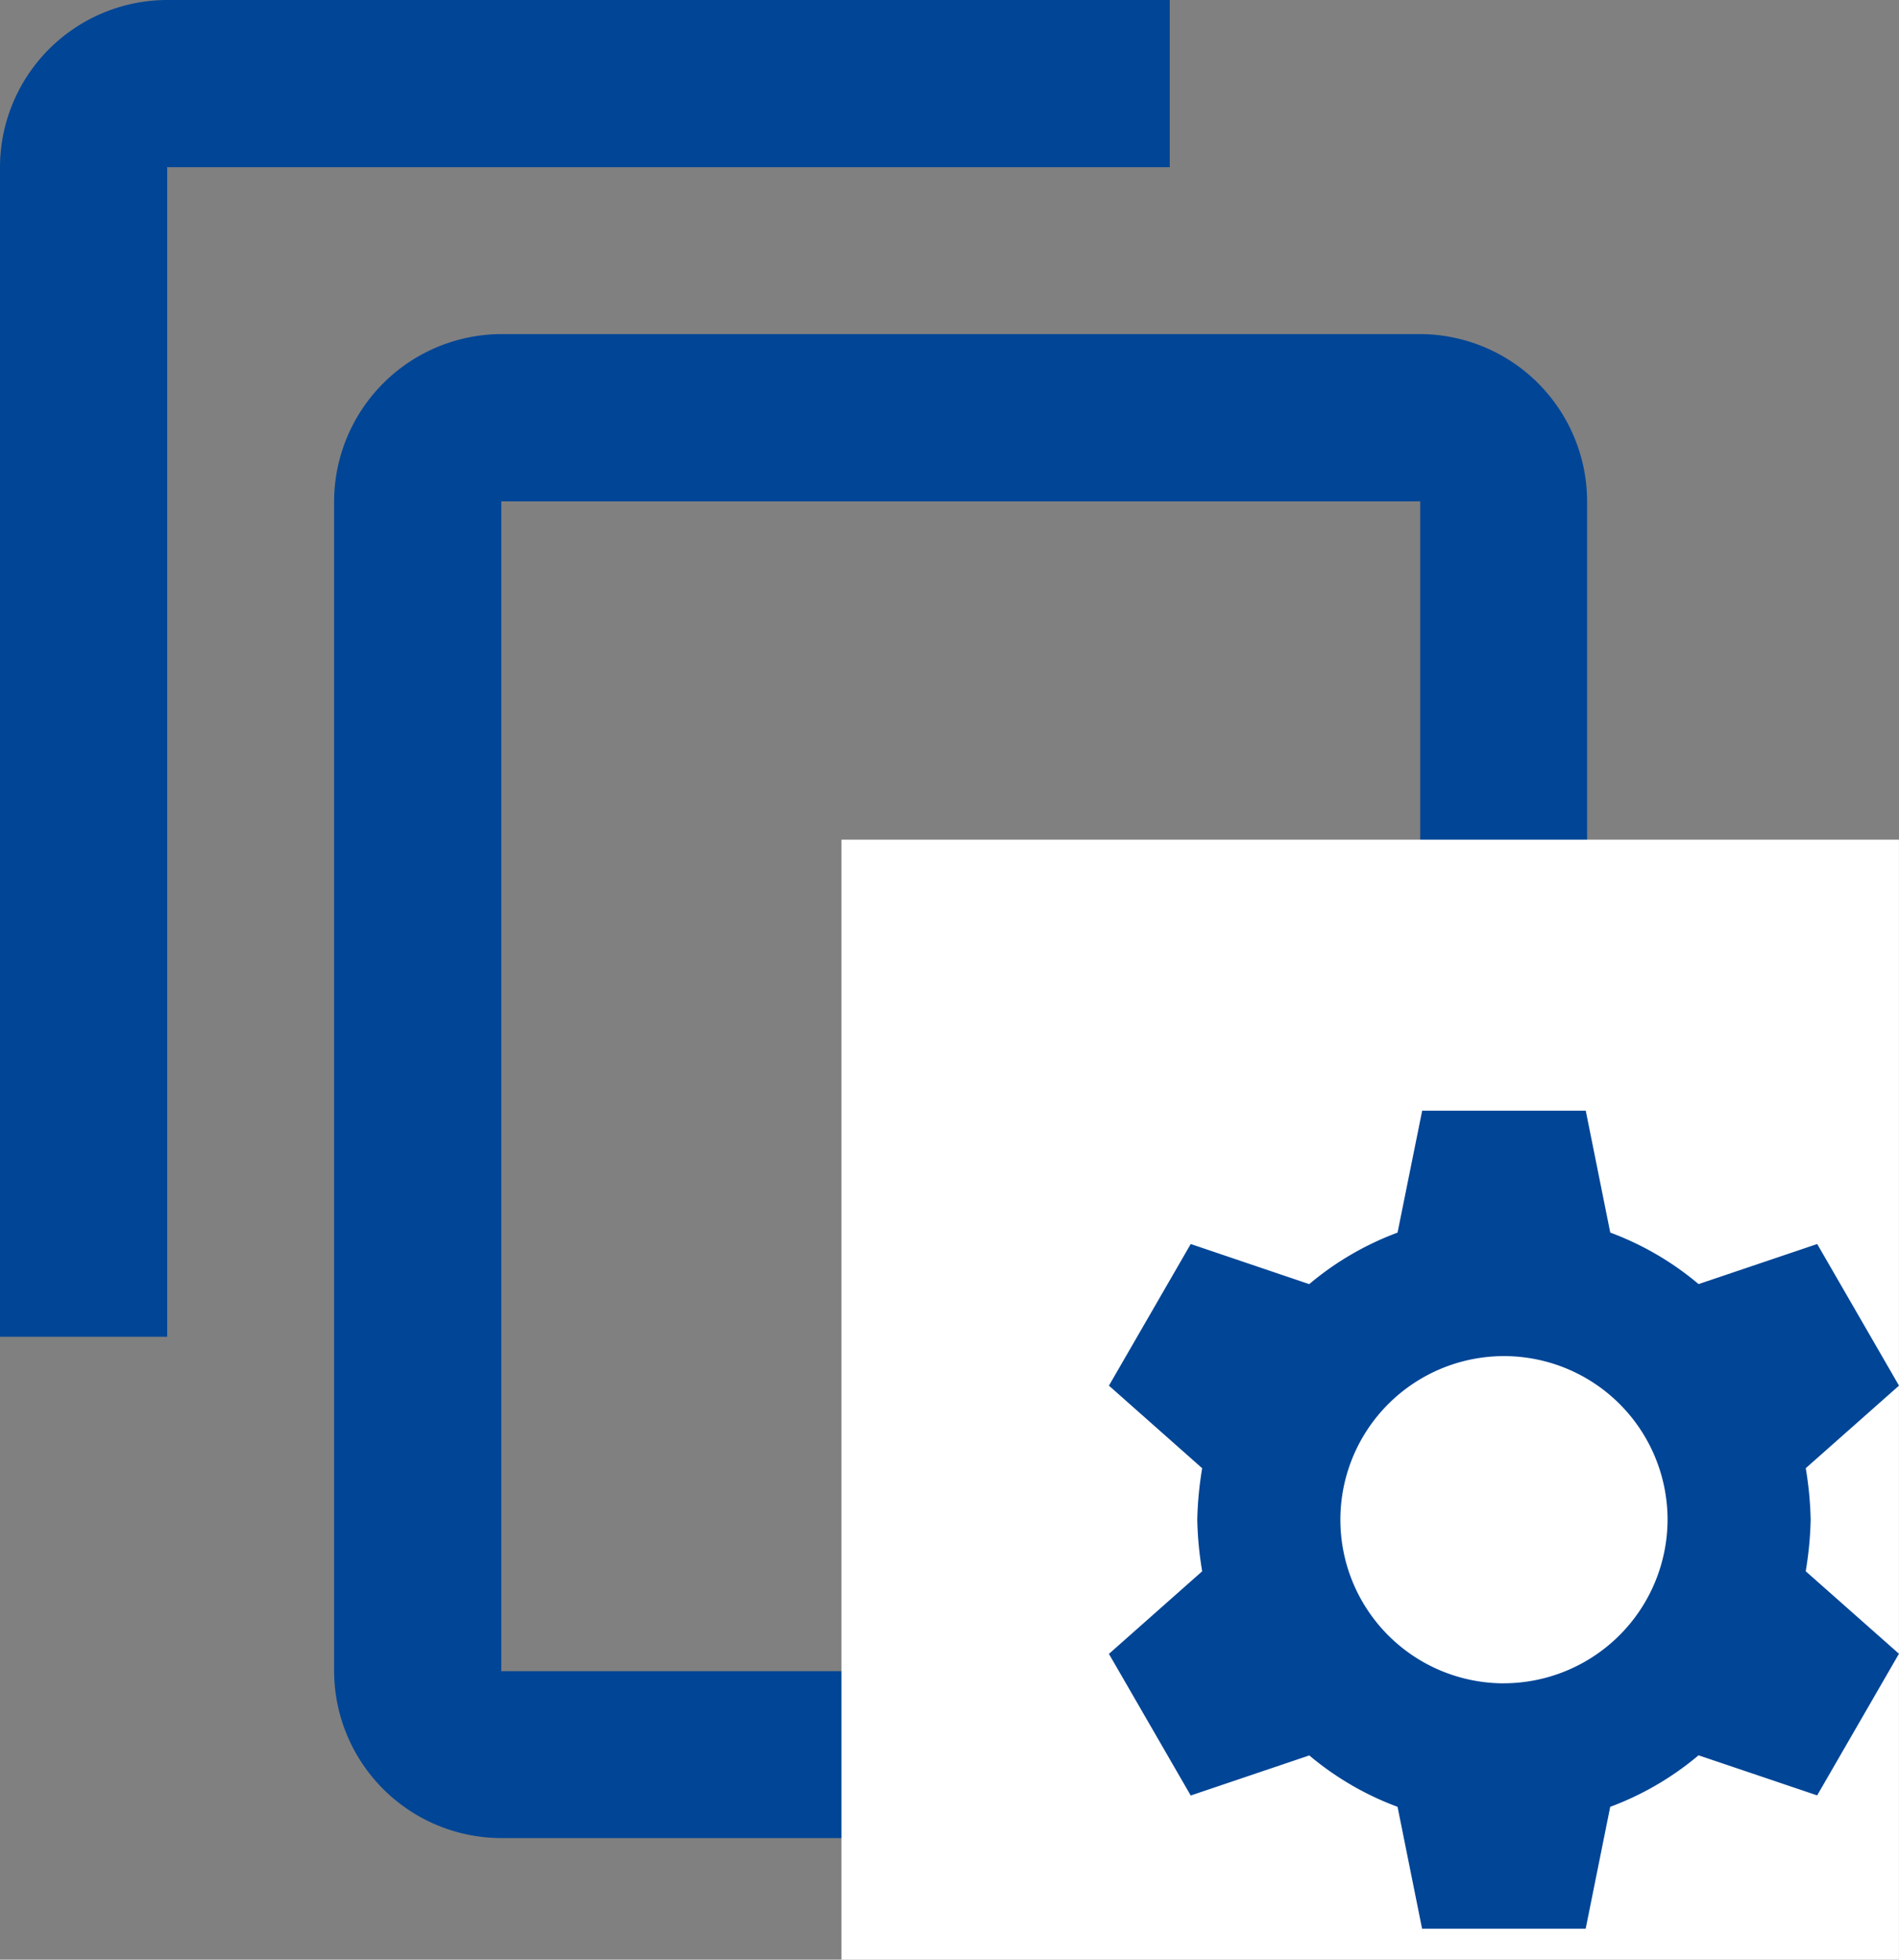 <svg id="Group_10249" data-name="Group 10249" xmlns="http://www.w3.org/2000/svg" width="45.596" height="47.047" viewBox="0 0 45.596 47.047">
  <rect x="0" y="0" width="45.596" height="47.047" fill="#808080" stroke="none"/>
  <g id="Warstwa_2" data-name="Warstwa 2" transform="translate(0 0)">
    <g id="Warstwa_1" data-name="Warstwa 1" transform="translate(0)">
      <path id="Path_2896" data-name="Path 2896" d="M28.086,0H4.014A4.022,4.022,0,0,0,0,4.014V32.092H4.014V4.014H28.086ZM34.1,8.021H12.036a4.03,4.03,0,0,0-4.014,4.014V40.121a4.022,4.022,0,0,0,4.014,4.007H34.1a4.014,4.014,0,0,0,4.007-4.007V12.036A4.022,4.022,0,0,0,34.1,8.021Zm0,32.1H12.036V12.036H34.1Z" transform="translate(0)" fill="#004596"/>
      <rect id="Rectangle_1463" data-name="Rectangle 1463" width="25.391" height="26.89" transform="translate(20.204 20.158)" fill="#fff"/>
    </g>
  </g>
  <path id="Path_2902" data-name="Path 2902" d="M29.019,20.819a8.519,8.519,0,0,0-.118-1.237L31.14,17.6l-1.964-3.4-2.848.962a7.161,7.161,0,0,0-2.121-1.237L23.619,11H19.691L19.1,13.926a7.161,7.161,0,0,0-2.121,1.237L14.134,14.2,12.17,17.6l2.239,1.983a8.519,8.519,0,0,0-.118,1.237,8.519,8.519,0,0,0,.118,1.237L12.17,24.04l1.964,3.4,2.847-.962A7.161,7.161,0,0,0,19.1,27.712l.589,2.926h3.928l.589-2.926a7.161,7.161,0,0,0,2.121-1.237l2.848.962,1.964-3.4L28.9,22.056A8.52,8.52,0,0,0,29.019,20.819Zm-7.364,3.928a3.928,3.928,0,1,1,3.928-3.928A3.939,3.939,0,0,1,21.655,24.746Z" transform="translate(14.456 15.666)" fill="#004596"/>
</svg>
